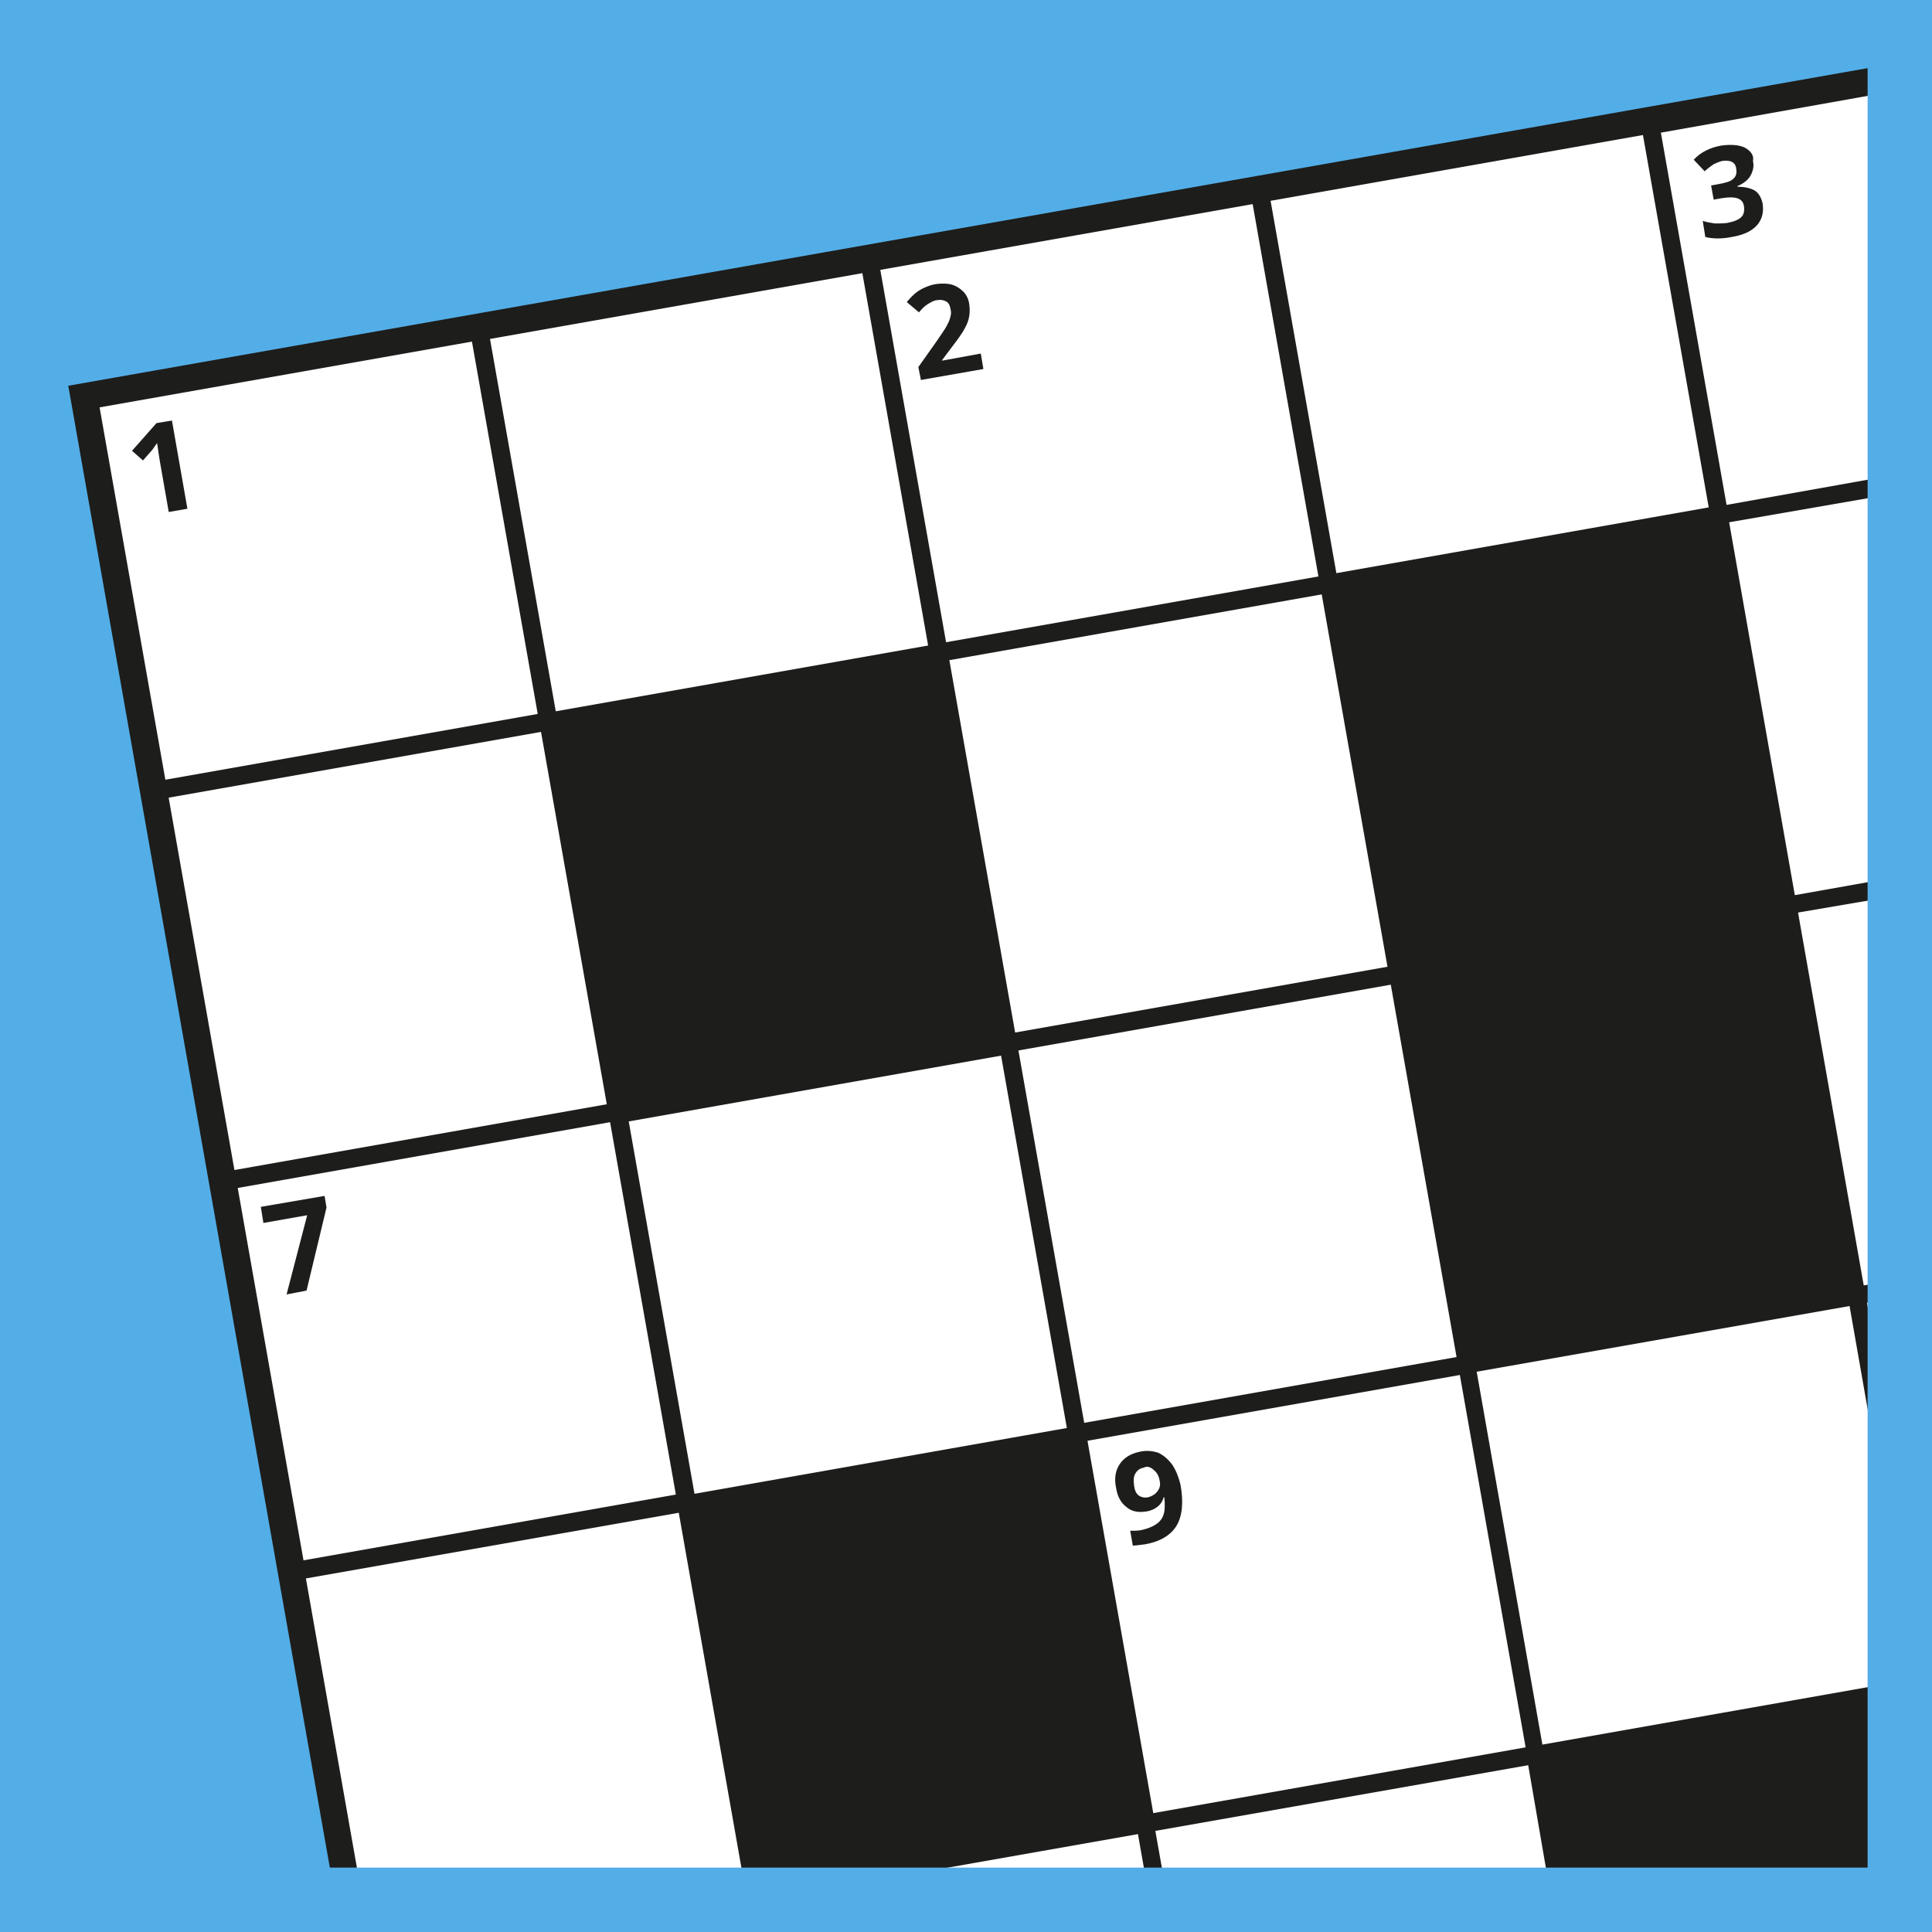 <?xml version="1.0" encoding="utf-8"?>
<!-- Generator: Adobe Illustrator 25.4.1, SVG Export Plug-In . SVG Version: 6.00 Build 0)  -->
<svg version="1.1" id="Layer_1" xmlns="http://www.w3.org/2000/svg" xmlns:xlink="http://www.w3.org/1999/xlink" x="0px" y="0px"
	 viewBox="0 0 300 300" style="enable-background:new 0 0 300 300;" xml:space="preserve">
<rect x="0" y="0" width="300" height="300" fill="#808080" stroke="none"/>
<style type="text/css">
	.st0{fill:#53AEE7;}
	.st1{fill:#1D1D1B;}
	.st2{fill:#FFFFFF;}
	.st3{clip-path:url(#SVGID_00000122682345647836323020000003175198310691697561_);fill:#FFFFFF;}
	.st4{clip-path:url(#SVGID_00000018924380555041714670000010470142551725960860_);fill:#1D1D1B;}
	.st5{clip-path:url(#SVGID_00000077294238683994690820000011593195445174034585_);fill:#1D1D1B;}
	.st6{clip-path:url(#SVGID_00000093167528738066698840000013960450106132848551_);fill:none;stroke:#53AEE7;stroke-width:10;}
</style>
<rect x="5" y="5" class="st0" width="290" height="290"/>
<polygon class="st1" points="10.6,59.9 52.1,295 295,295 295,9.7 "/>
<rect x="20.1" y="57.7" transform="matrix(0.985 -0.174 0.174 0.985 -14.374 9.92)" class="st2" width="58.7" height="58.7"/>
<rect x="30.8" y="118.3" transform="matrix(0.985 -0.174 0.174 0.985 -24.733 12.696)" class="st2" width="58.7" height="58.7"/>
<rect x="41.5" y="178.9" transform="matrix(0.985 -0.174 0.174 0.985 -35.092 15.471)" class="st2" width="58.7" height="58.7"/>
<polygon class="st2" points="47.5,245.1 56.3,295 102.6,295 115.6,292.7 105.4,234.9 "/>
<g>
	<defs>
		<rect id="SVGID_1_" x="5" y="5" width="290" height="290"/>
	</defs>
	<clipPath id="SVGID_00000047754657305310914900000009346132314001252489_">
		<use xlink:href="#SVGID_1_"  style="overflow:visible;"/>
	</clipPath>
	
		<rect x="62.9" y="300.1" transform="matrix(0.985 -0.174 0.174 0.985 -55.811 21.023)" style="clip-path:url(#SVGID_00000047754657305310914900000009346132314001252489_);fill:#FFFFFF;" width="58.7" height="58.7"/>
</g>
<rect x="80.7" y="47.1" transform="matrix(0.985 -0.174 0.174 0.985 -11.599 20.279)" class="st2" width="58.7" height="58.7"/>
<rect x="91.4" y="107.7" transform="matrix(0.985 -0.174 0.174 0.985 -21.958 23.055)" class="st1" width="58.7" height="58.7"/>
<rect x="102.2" y="168.6" transform="matrix(0.985 -0.174 0.174 0.985 -32.375 25.846)" class="st2" width="58.7" height="58.7"/>
<rect x="112.8" y="228.8" transform="matrix(0.985 -0.174 0.174 0.985 -42.676 28.606)" class="st1" width="58.7" height="58.7"/>
<polygon class="st2" points="118.8,295 118.8,295 178.5,295 176.7,284.8 "/>
<rect x="141.3" y="36.4" transform="matrix(0.985 -0.174 0.174 0.985 -8.823 30.638)" class="st2" width="58.7" height="58.7"/>
<rect x="152" y="97" transform="matrix(0.985 -0.174 0.174 0.985 -19.182 33.414)" class="st2" width="58.7" height="58.7"/>
<rect x="162.7" y="157.6" transform="matrix(0.985 -0.174 0.174 0.985 -29.541 36.19)" class="st2" width="58.7" height="58.7"/>
<rect x="173.4" y="218.2" transform="matrix(0.985 -0.174 0.174 0.985 -39.9 38.965)" class="st2" width="58.7" height="58.7"/>
<polygon class="st2" points="179.4,284.3 181.3,295 240.9,295 237.3,274.1 "/>
<rect x="201.9" y="25.7" transform="matrix(0.985 -0.174 0.174 0.985 -6.047 40.997)" class="st2" width="58.7" height="58.7"/>
<rect x="212.6" y="86.3" transform="matrix(0.985 -0.174 0.174 0.985 -16.406 43.773)" class="st1" width="58.7" height="58.7"/>
<rect x="223.3" y="146.9" transform="matrix(0.985 -0.174 0.174 0.985 -26.765 46.549)" class="st1" width="58.7" height="58.7"/>
<polygon class="st2" points="229.3,213 239.5,270.9 295,261.1 295,247.3 287.2,202.8 "/>
<polygon class="st1" points="240,273.6 243.8,295 295,295 295,263.9 "/>
<polygon class="st2" points="257.9,20.6 268.1,78.4 295,73.6 295,14 "/>
<polygon class="st2" points="268.5,81.1 278.7,139 295,136.1 295,76.5 "/>
<polygon class="st2" points="279.2,141.7 289.4,199.6 295,198.6 295,139 "/>
<polygon class="st2" points="289.9,202.3 295,231.2 295,201.4 "/>
<g>
	<defs>
		<rect id="SVGID_00000061470420718556233190000002850291196296143551_" x="5" y="5" width="290" height="290"/>
	</defs>
	<clipPath id="SVGID_00000078723213234017648410000014981820015244557705_">
		<use xlink:href="#SVGID_00000061470420718556233190000002850291196296143551_"  style="overflow:visible;"/>
	</clipPath>
	<path style="clip-path:url(#SVGID_00000078723213234017648410000014981820015244557705_);fill:#1D1D1B;" d="M26.7,65.3l-2.4,0.4
		l-3.8,4.3l1.7,1.5l1.4-1.6c0.2-0.2,0.4-0.6,0.8-1.1l0.2,1.4l0.2,1.3l1.4,8l2.9-0.5L26.7,65.3z"/>
	<path style="clip-path:url(#SVGID_00000078723213234017648410000014981820015244557705_);fill:#1D1D1B;" d="M152.3,54.9l-6,1.1
		l0-0.1l1.5-2c1-1.3,1.7-2.3,2-2.9c0.4-0.7,0.6-1.3,0.7-1.9c0.1-0.6,0.1-1.2,0-1.9c-0.1-0.7-0.4-1.4-0.9-1.9
		c-0.5-0.5-1.1-0.9-1.8-1.1c-0.7-0.2-1.5-0.2-2.4-0.1c-0.7,0.1-1.2,0.3-1.7,0.5c-0.5,0.2-1,0.5-1.4,0.8c-0.4,0.3-0.9,0.8-1.5,1.5
		l1.9,1.6c0.5-0.6,0.9-1,1.4-1.3c0.5-0.3,1-0.6,1.5-0.6c0.5-0.1,0.9,0,1.3,0.2c0.4,0.2,0.6,0.6,0.7,1.2c0.1,0.4,0.1,0.7,0,1.1
		c-0.1,0.4-0.2,0.8-0.5,1.3c-0.2,0.5-0.8,1.3-1.6,2.5l-2.9,4.1l0.4,2l9.7-1.7L152.3,54.9z"/>
	<path style="clip-path:url(#SVGID_00000078723213234017648410000014981820015244557705_);fill:#1D1D1B;" d="M270.9,22.9
		c-0.9-0.4-2.1-0.5-3.6-0.3c-1.7,0.3-3.2,1-4.3,2.2l1.7,1.8c0.5-0.5,1-0.8,1.4-1.1c0.4-0.2,0.9-0.4,1.3-0.5c1.3-0.2,2.1,0.2,2.2,1.2
		c0.1,0.7,0,1.2-0.5,1.6c-0.4,0.4-1.2,0.6-2.3,0.8l-1.1,0.2l0.4,2.2l1.1-0.2c1.2-0.2,2-0.2,2.6,0c0.6,0.2,0.9,0.6,1,1.2
		c0.1,0.7,0,1.3-0.4,1.7c-0.4,0.4-1.1,0.7-2.1,0.9c-0.6,0.1-1.3,0.1-2,0.1c-0.7-0.1-1.3-0.2-1.9-0.4l0.4,2.5c1.2,0.3,2.6,0.3,4.1,0
		c1.8-0.3,3.1-0.9,3.9-1.8c0.8-0.9,1.1-2,0.9-3.4c-0.2-0.9-0.6-1.6-1.2-2c-0.7-0.4-1.6-0.6-2.7-0.6l0-0.1c0.9-0.4,1.6-0.9,2-1.6
		c0.4-0.7,0.6-1.5,0.4-2.3C272.4,24.1,271.8,23.4,270.9,22.9"/>
</g>
<polygon class="st1" points="47.6,200.4 50.7,187.5 50.4,185.7 40.5,187.4 40.9,189.9 47.7,188.7 44.5,201 "/>
<g>
	<defs>
		<rect id="SVGID_00000065755976414972719700000011218283934821674380_" x="5" y="5" width="290" height="290"/>
	</defs>
	<clipPath id="SVGID_00000173870596675795583830000002699849726928628913_">
		<use xlink:href="#SVGID_00000065755976414972719700000011218283934821674380_"  style="overflow:visible;"/>
	</clipPath>
	<path style="clip-path:url(#SVGID_00000173870596675795583830000002699849726928628913_);fill:#1D1D1B;" d="M179.2,228.3
		c0.5,0.4,0.8,1,0.9,1.8c0.1,0.5,0,1-0.4,1.5c-0.4,0.5-0.8,0.7-1.4,0.9c-0.6,0.1-1.1,0-1.5-0.3c-0.4-0.3-0.6-0.8-0.7-1.5
		c-0.1-0.8-0.1-1.4,0.2-1.9c0.3-0.5,0.7-0.8,1.3-0.9C178.1,227.6,178.7,227.8,179.2,228.3 M182,227.4c-0.6-0.8-1.3-1.4-2.1-1.8
		c-0.9-0.3-1.8-0.4-2.8-0.2c-1.5,0.3-2.5,0.9-3.2,1.9c-0.7,1-0.9,2.3-0.6,3.7c0.2,1.4,0.8,2.4,1.6,3c0.8,0.7,1.8,0.9,3.1,0.7
		c0.7-0.1,1.3-0.4,1.7-0.7c0.4-0.3,0.8-0.8,1-1.5l0.1,0c0.1,1.1,0.1,2-0.1,2.6c-0.2,0.7-0.6,1.2-1.2,1.6c-0.6,0.4-1.4,0.7-2.3,0.9
		c-0.6,0.1-1.1,0.1-1.7,0.1l0.4,2.3c0.4,0,1.1-0.1,1.9-0.2c2.3-0.4,4-1.4,4.9-2.9c0.9-1.5,1.1-3.7,0.6-6.4
		C183,229.3,182.6,228.3,182,227.4"/>
</g>
<g>
	<defs>
		<rect id="SVGID_00000108280812047148352190000010792454339174517914_" width="300" height="300"/>
	</defs>
	<clipPath id="SVGID_00000041292633190369443900000003711385467255697319_">
		<use xlink:href="#SVGID_00000108280812047148352190000010792454339174517914_"  style="overflow:visible;"/>
	</clipPath>
	
		<rect x="5" y="5" style="clip-path:url(#SVGID_00000041292633190369443900000003711385467255697319_);fill:none;stroke:#53AEE7;stroke-width:10;" width="290" height="290"/>
</g>
</svg>
